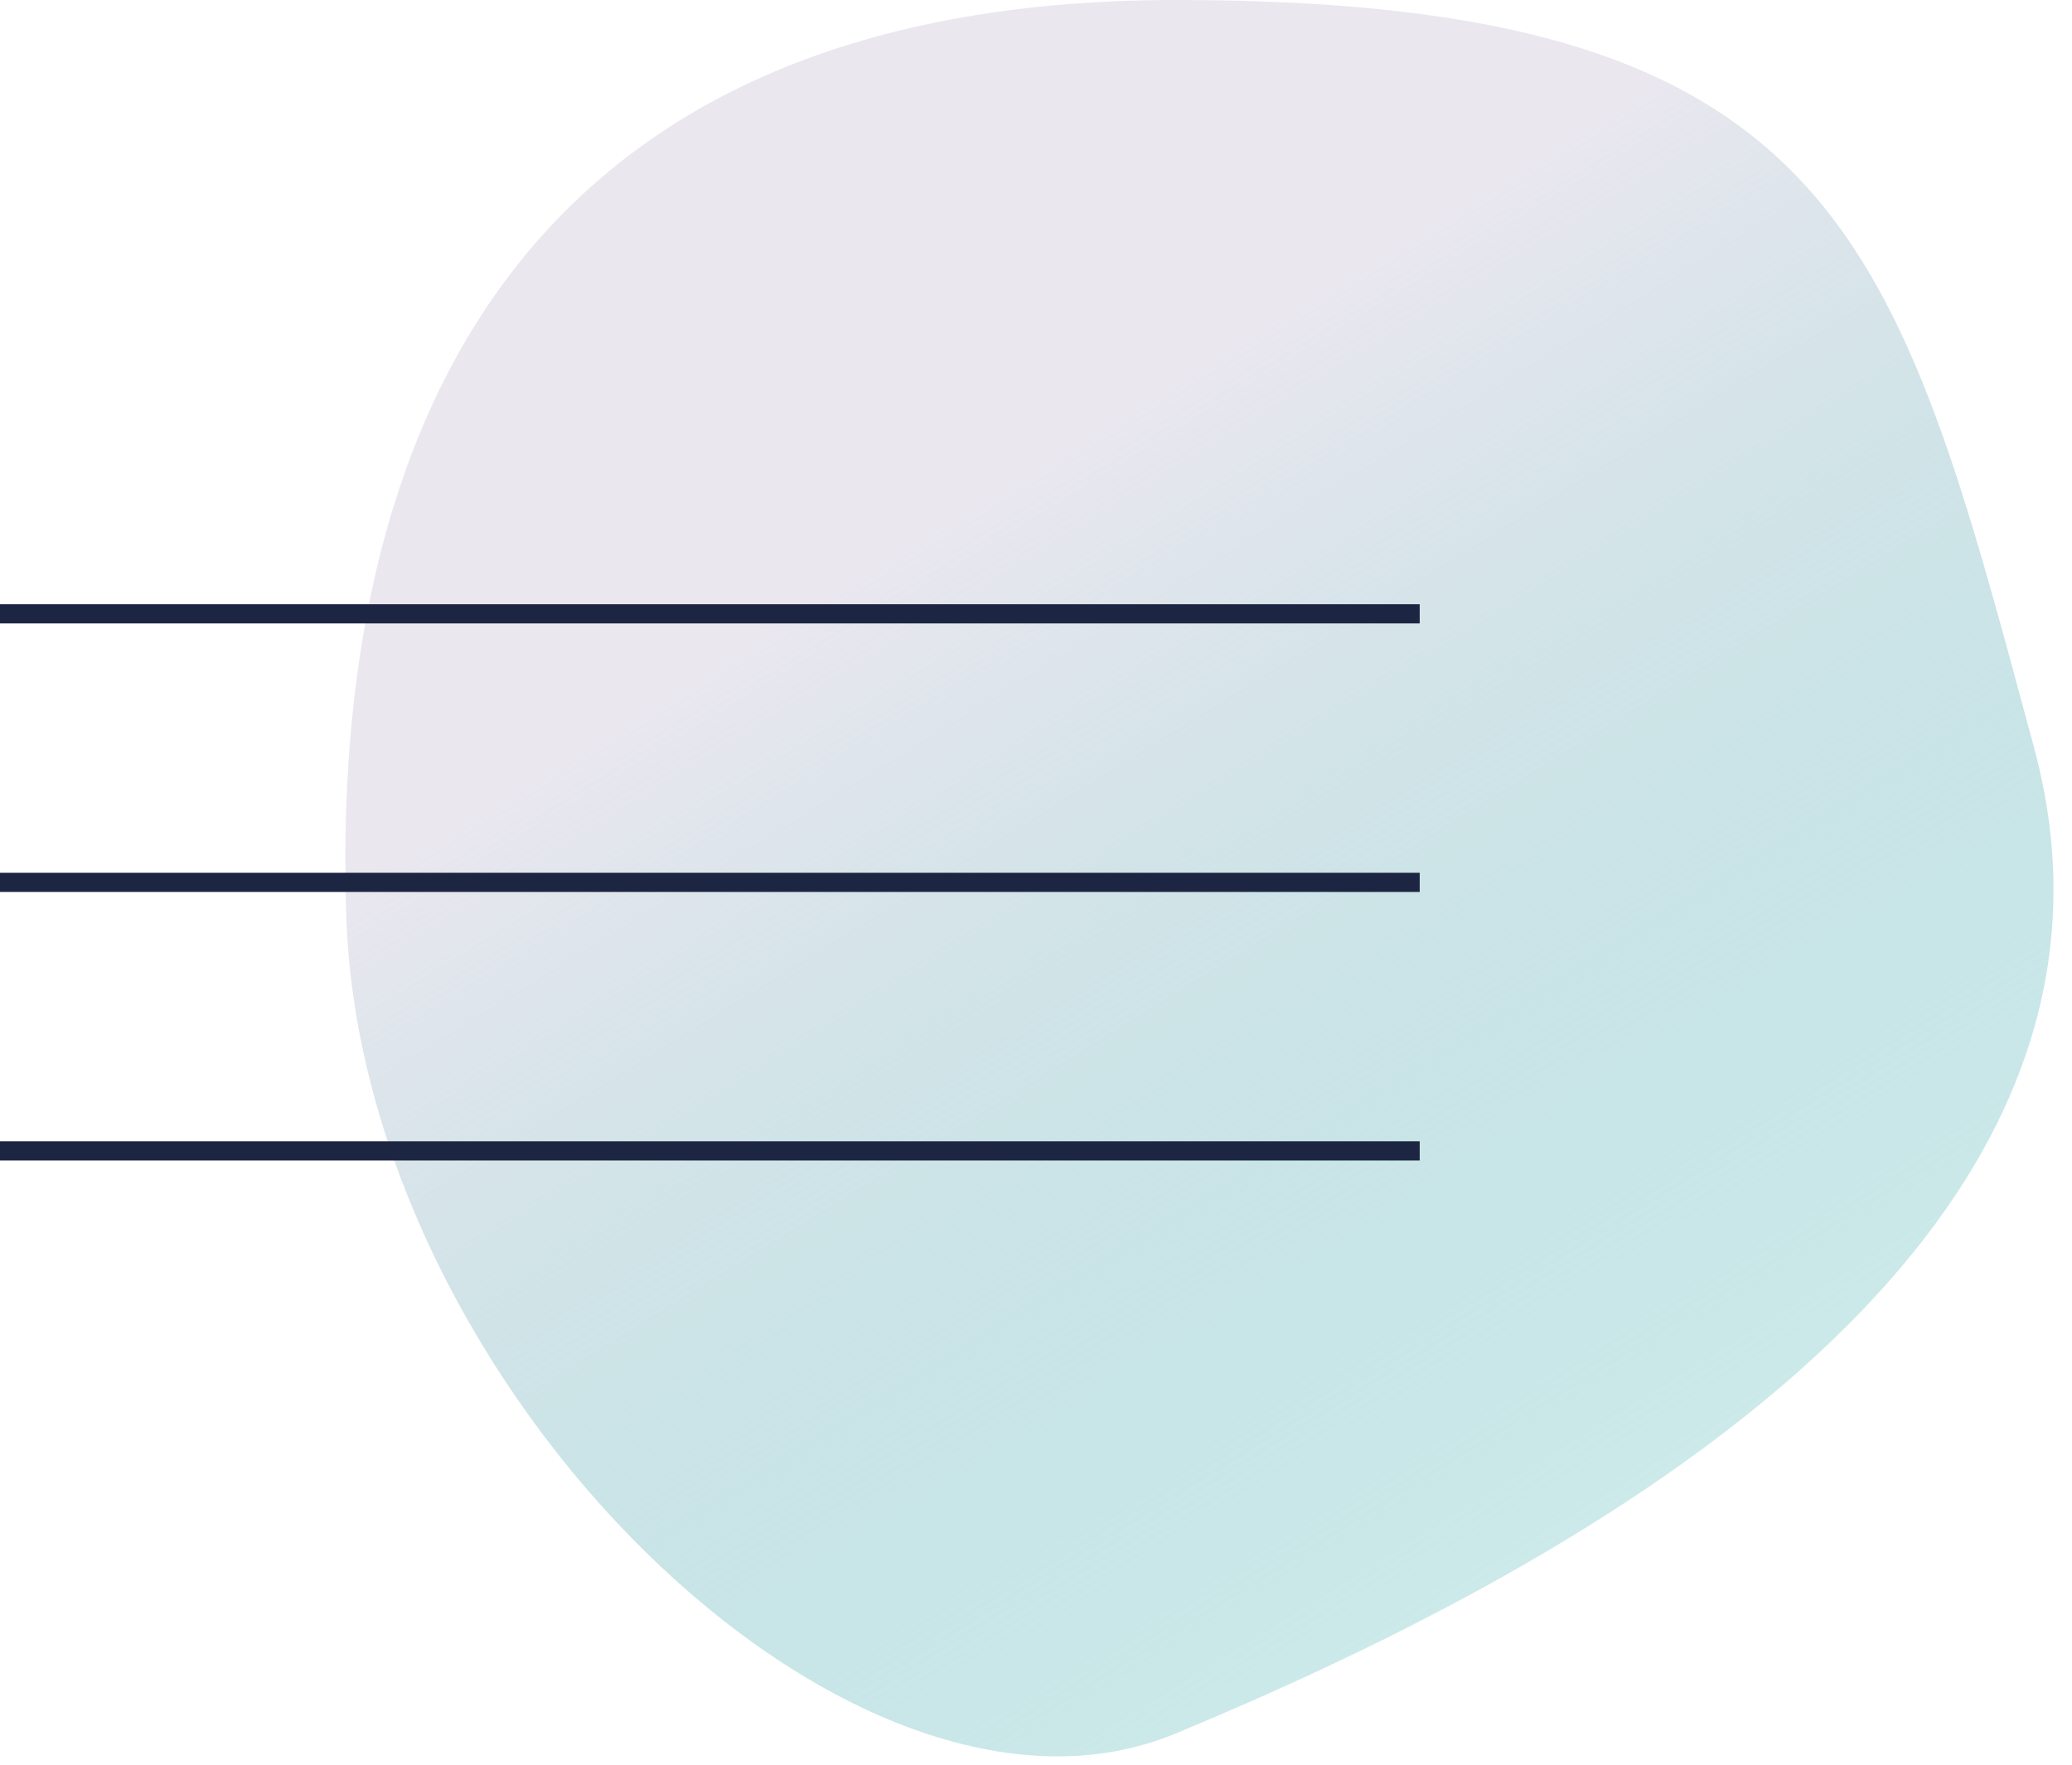 <svg width="54" height="46" viewBox="0 0 54 46" fill="none" xmlns="http://www.w3.org/2000/svg">
<path d="M30.644 45.186C22.229 48.682 9.452 36.198 9.027 23.932C8.596 11.507 13.318 0 30.644 0C47.97 0 49.426 6.194 53.011 19.488C56.595 32.783 40.313 41.169 30.644 45.186Z" fill="url(#paint0_linear_246_273)"/>
<path d="M0 16H18.5H37" stroke="#1C2541" stroke-width="0.5"/>
<path d="M0 23H18.5H37" stroke="#1C2541" stroke-width="0.5"/>
<path d="M0 30H18.5H37" stroke="#1C2541" stroke-width="0.5"/>
<defs>
<linearGradient id="paint0_linear_246_273" x1="51.011" y1="45.488" x2="29.402" y2="10.556" gradientUnits="userSpaceOnUse">
<stop stop-color="#5EBFBE" stop-opacity="0.2"/>
<stop offset="1" stop-color="#EAE7EF"/>
</linearGradient>
</defs>
</svg>
